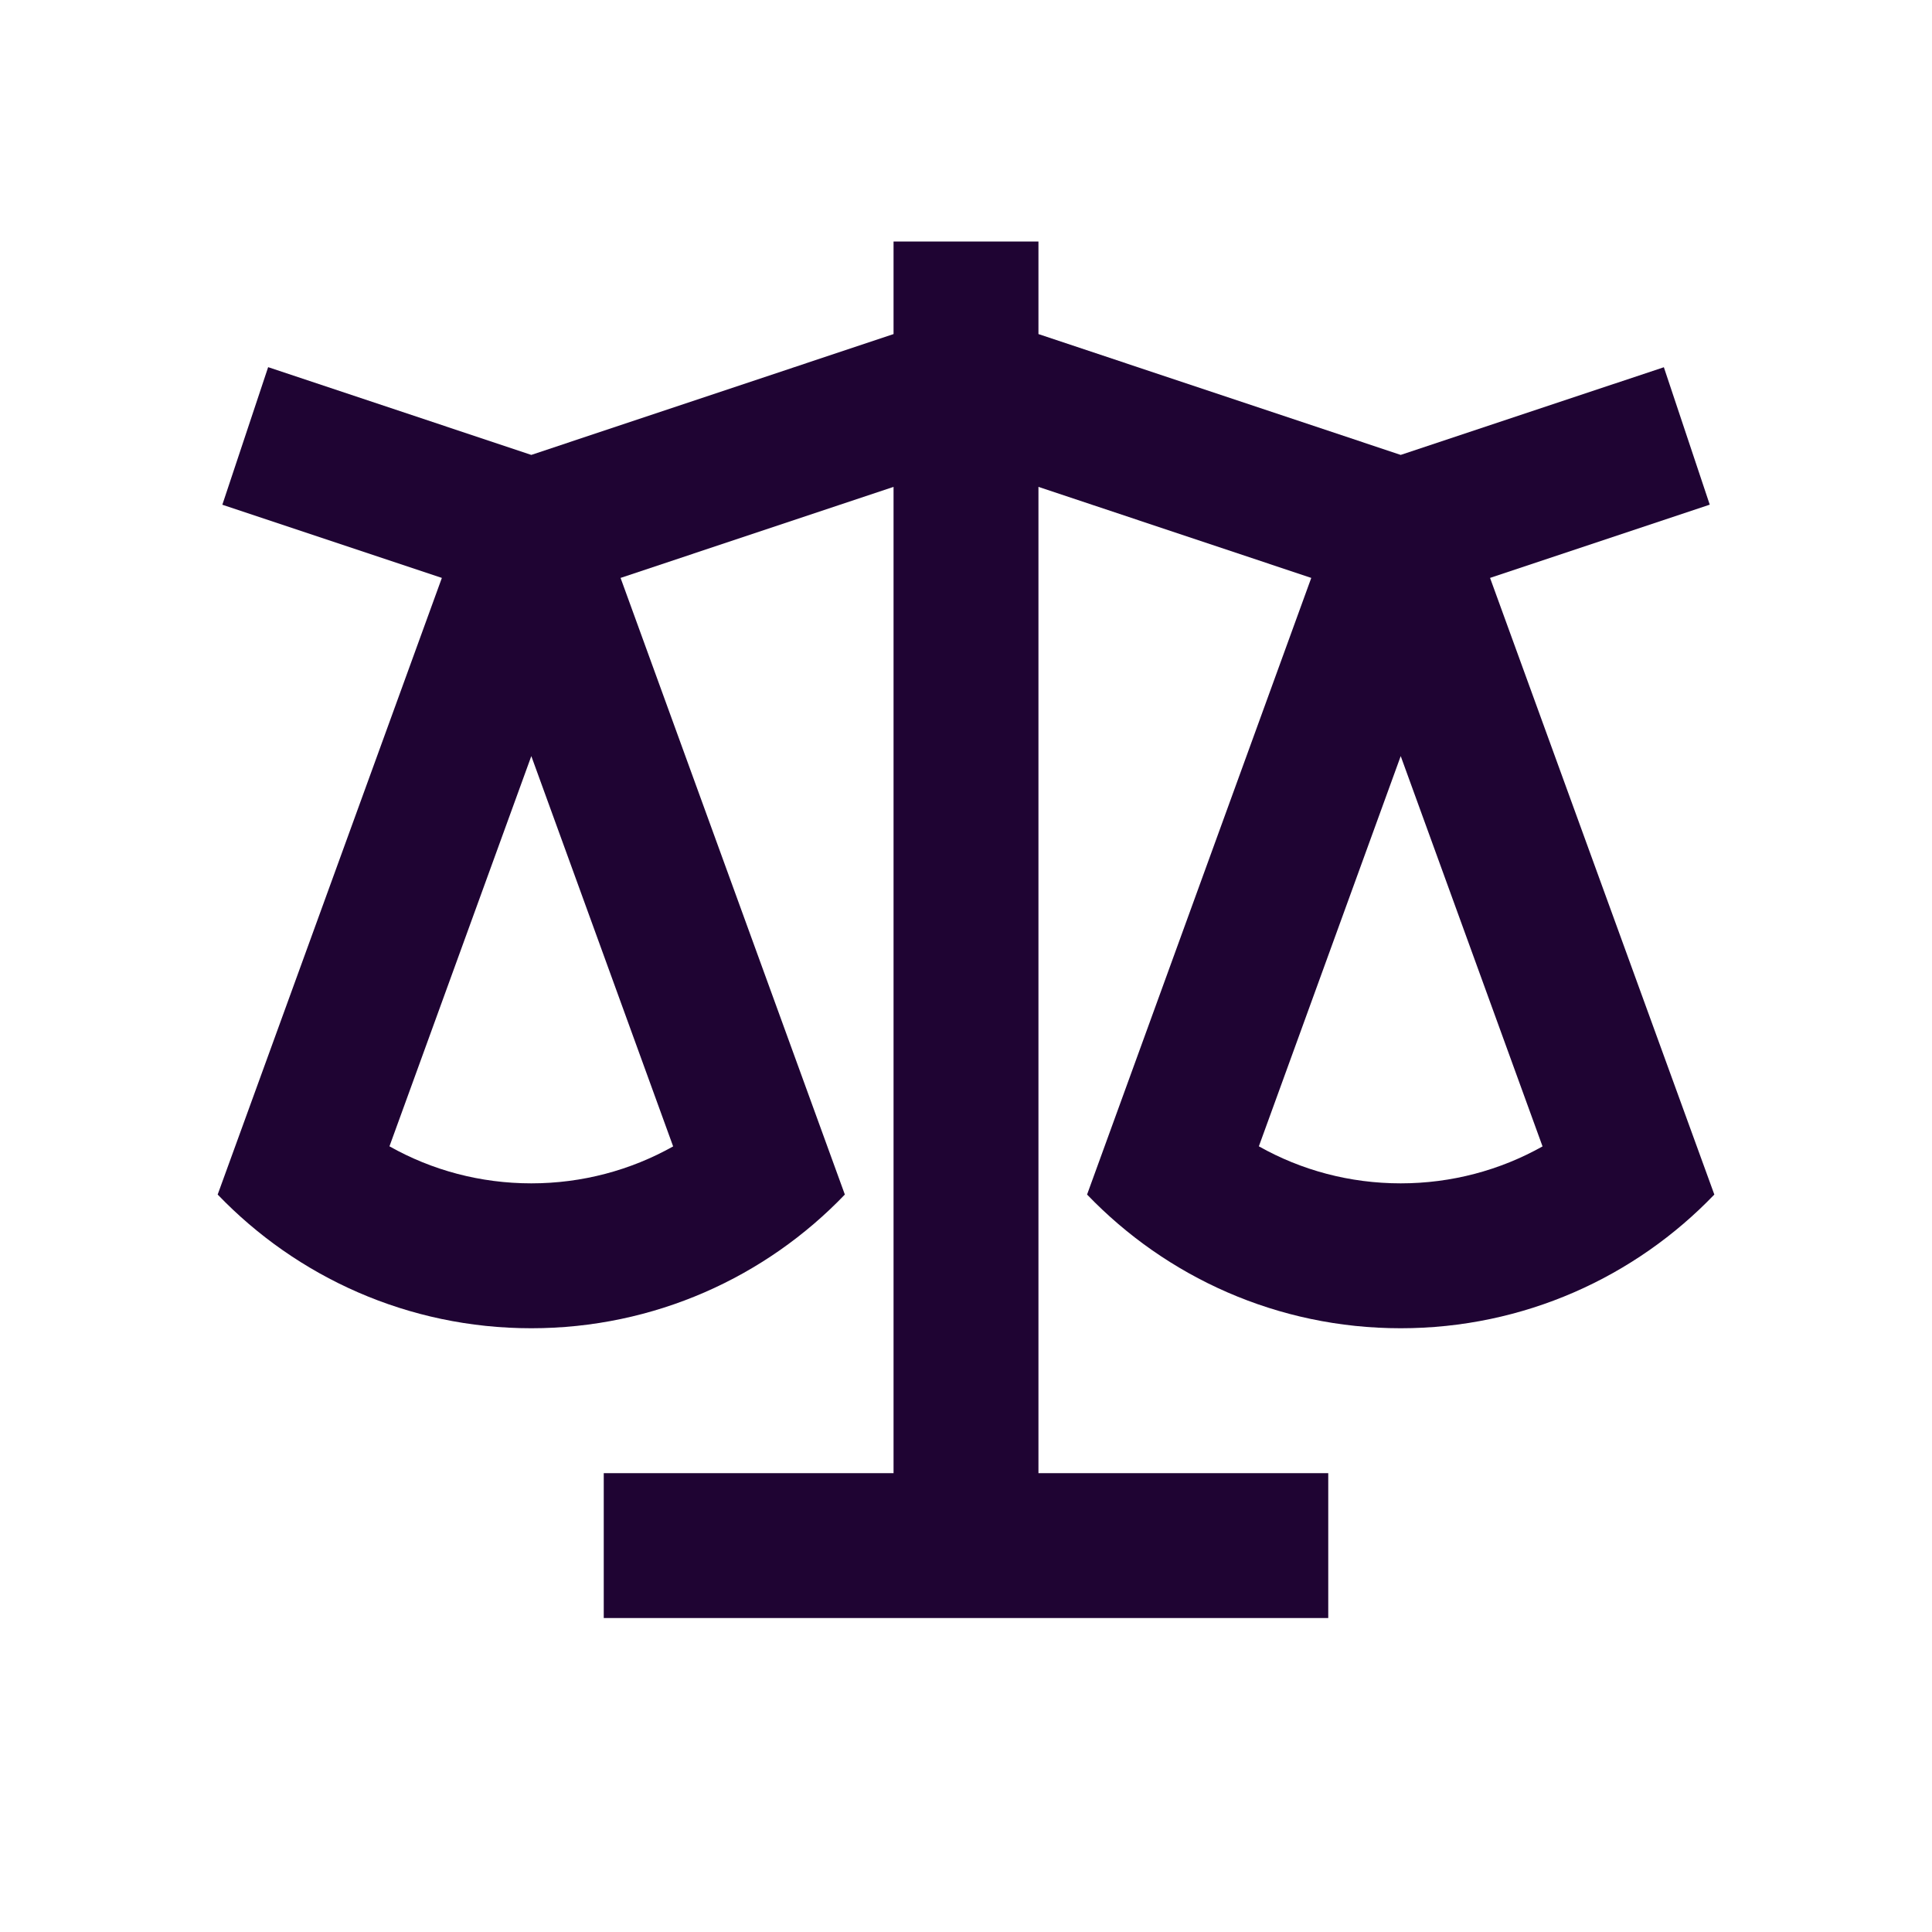 <svg width="24" height="24" viewBox="0 0 24 24" fill="none" xmlns="http://www.w3.org/2000/svg">
<path d="M12.9 3V4.15L17.4 5.651L20.669 4.562L21.239 6.269L18.51 7.179L21.296 14.839C20.314 15.863 18.93 16.5 17.4 16.5C15.869 16.5 14.487 15.863 13.504 14.839L16.289 7.179L12.9 6.048V18.3H16.5V20.1H7.5V18.3H11.1V6.048L7.709 7.179L10.495 14.839C9.514 15.863 8.13 16.5 6.6 16.5C5.069 16.5 3.687 15.863 2.704 14.839L5.489 7.179L2.762 6.27L3.331 4.561L6.6 5.651L11.1 4.15V3H12.9ZM17.4 9.393L15.638 14.24C16.166 14.538 16.769 14.7 17.4 14.7C18.03 14.7 18.633 14.538 19.162 14.241L17.4 9.392V9.393ZM6.6 9.393L4.838 14.24C5.366 14.538 5.969 14.7 6.6 14.7C7.23 14.7 7.833 14.538 8.362 14.241L6.6 9.392V9.393Z" fill="#1F0433"/>
</svg>
